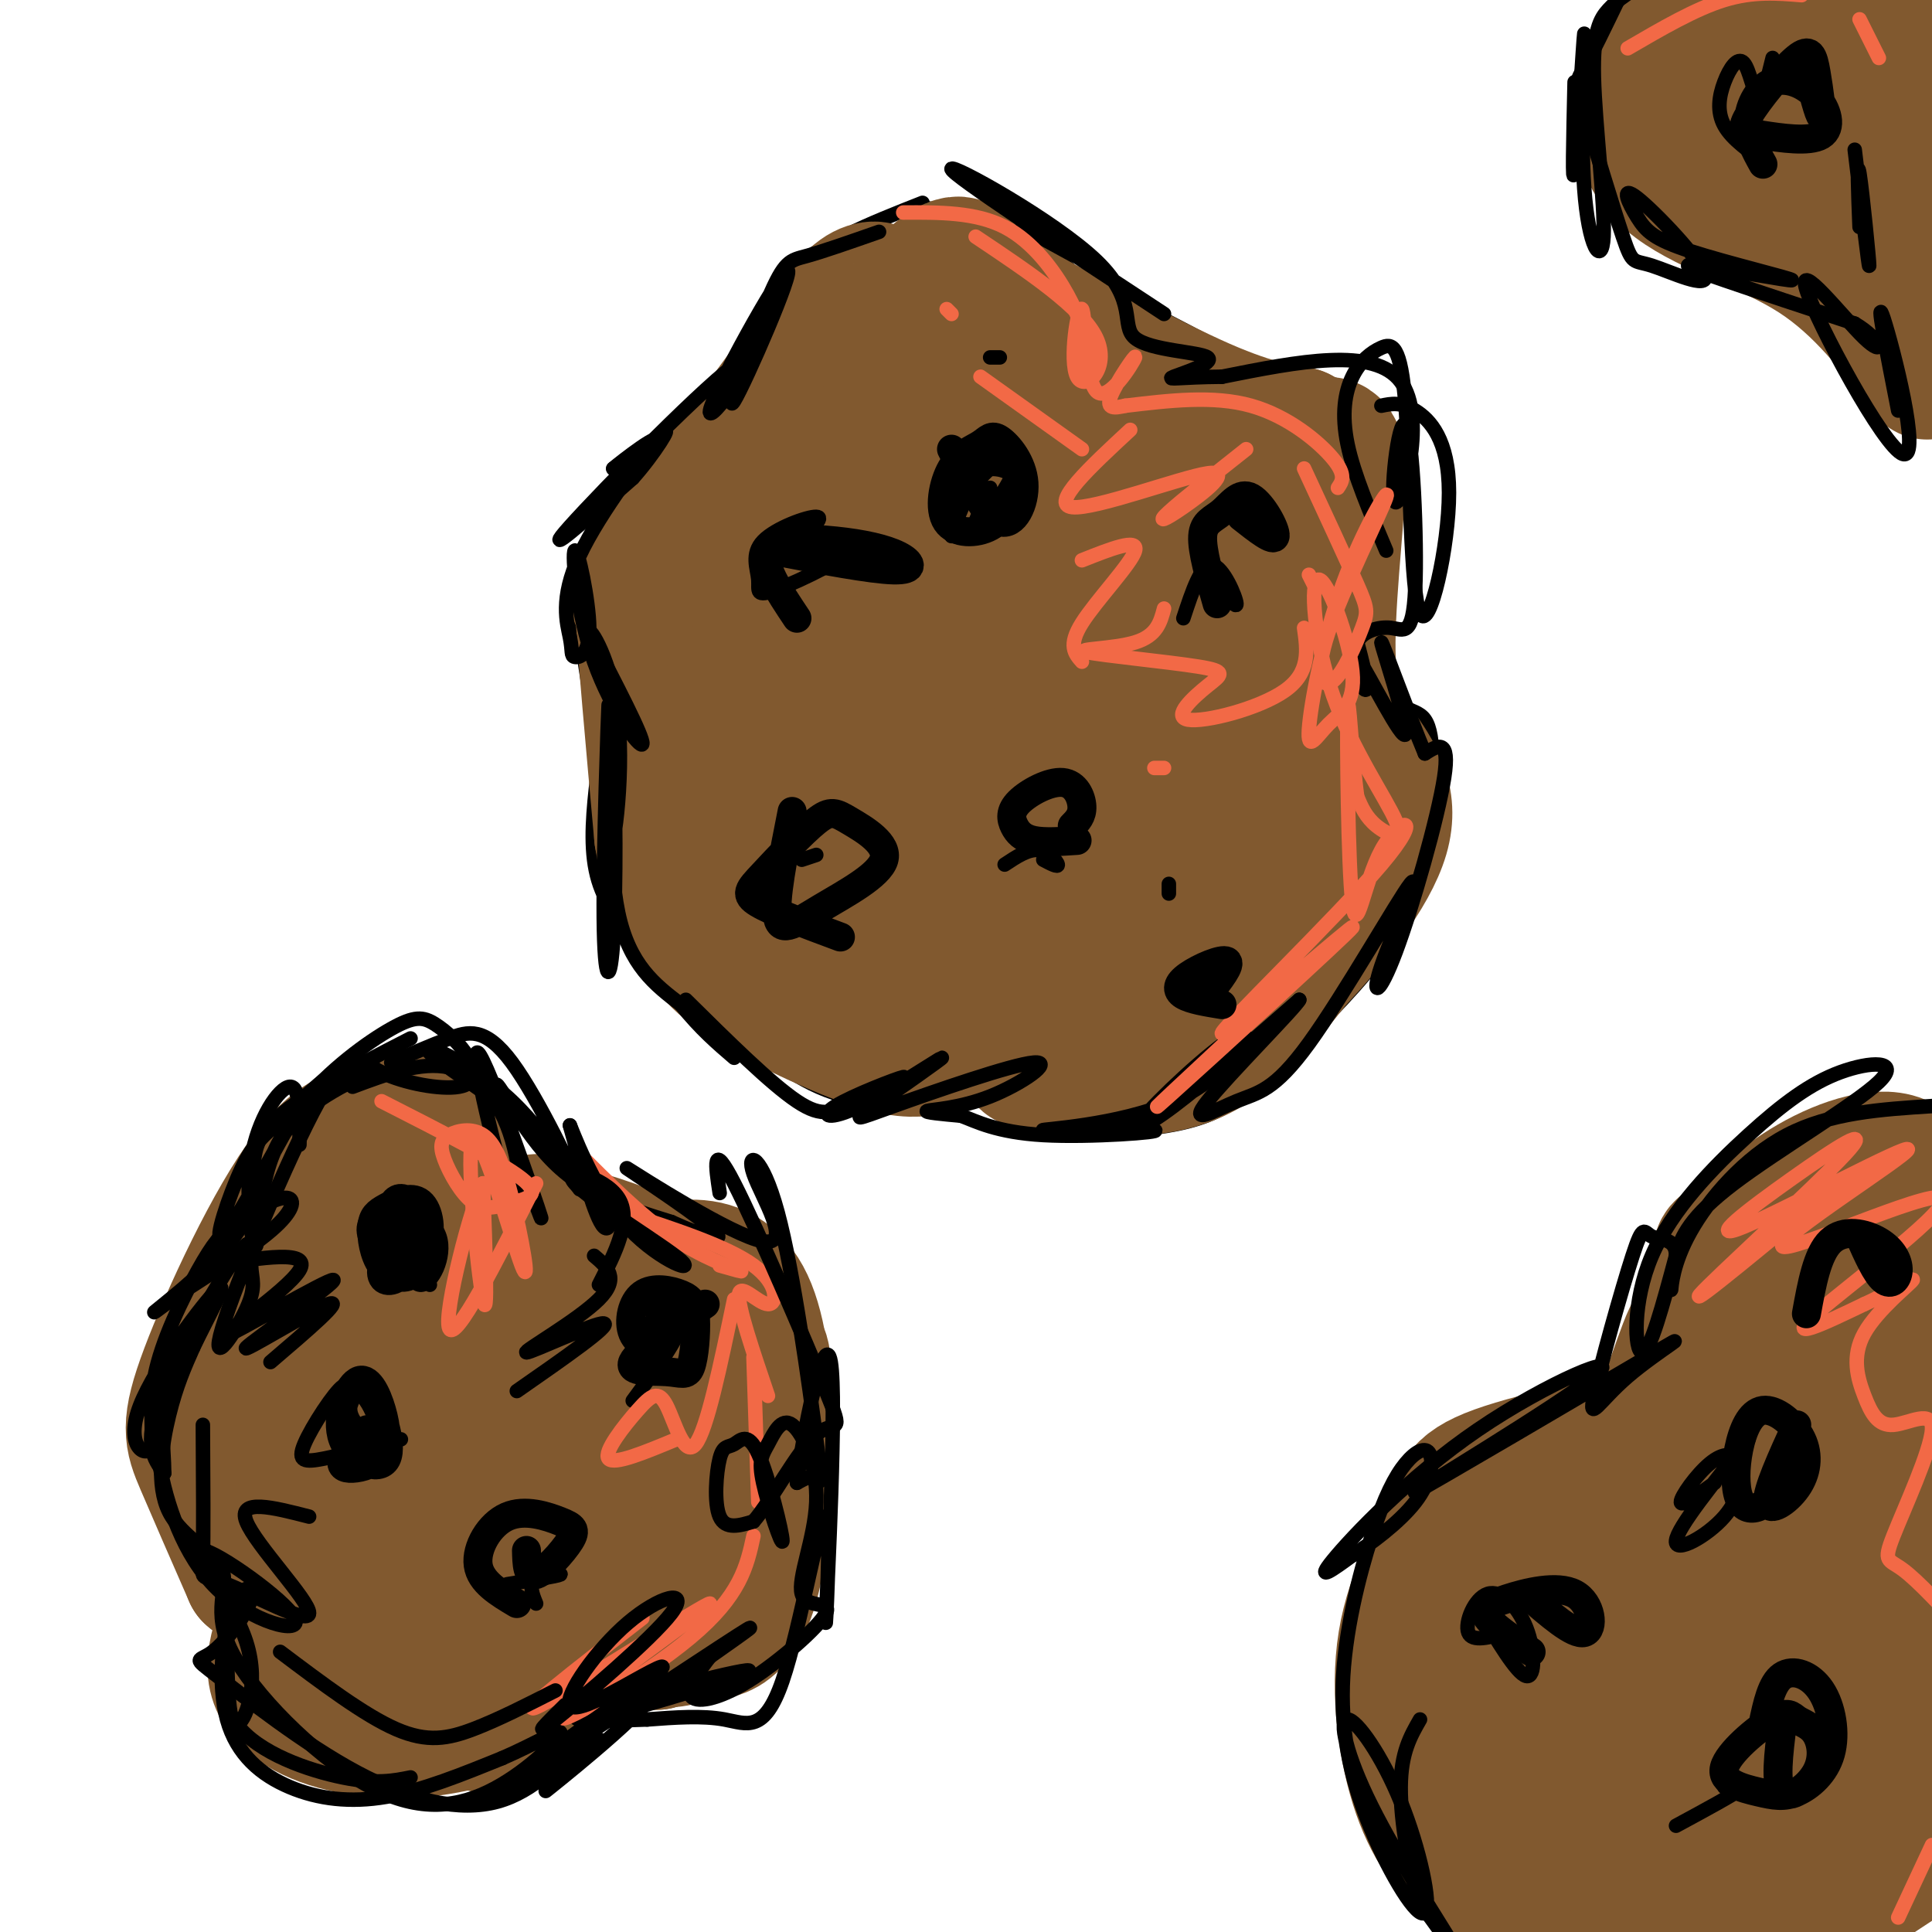 <svg viewBox='0 0 400 400' version='1.1' xmlns='http://www.w3.org/2000/svg' xmlns:xlink='http://www.w3.org/1999/xlink'><g fill='none' stroke='rgb(0,0,0)' stroke-width='3' stroke-linecap='round' stroke-linejoin='round'><path d='M191,42c-10.889,4.289 -21.778,8.578 -28,15c-6.222,6.422 -7.778,14.978 -13,22c-5.222,7.022 -14.111,12.511 -23,18'/><path d='M127,97c-0.881,0.607 8.417,-6.875 9,-6c0.583,0.875 -7.548,10.107 -11,16c-3.452,5.893 -2.226,8.446 -1,11'/><path d='M125,117c-2.583,0.500 -5.167,1.000 -5,9c0.167,8.000 3.083,23.500 6,39'/><path d='M191,43c8.482,1.005 16.963,2.010 25,8c8.037,5.990 15.628,16.967 14,17c-1.628,0.033 -12.477,-10.876 -5,-9c7.477,1.876 33.279,16.536 44,22c10.721,5.464 6.360,1.732 2,-2'/><path d='M271,79c4.057,-0.045 13.201,0.844 16,13c2.799,12.156 -0.746,35.581 0,46c0.746,10.419 5.785,7.834 8,11c2.215,3.166 1.608,12.083 1,21'/><path d='M296,170c0.446,4.257 1.062,4.400 0,8c-1.062,3.600 -3.800,10.656 -9,18c-5.200,7.344 -12.862,14.977 -19,21c-6.138,6.023 -10.754,10.435 -16,13c-5.246,2.565 -11.123,3.282 -17,4'/><path d='M235,234c-5.689,-0.845 -11.411,-4.959 -21,-6c-9.589,-1.041 -23.043,0.989 -33,0c-9.957,-0.989 -16.416,-4.997 -24,-11c-7.584,-6.003 -16.292,-14.002 -25,-22'/><path d='M132,195c-5.933,-6.311 -8.267,-11.089 -9,-17c-0.733,-5.911 0.133,-12.956 1,-20'/></g>
<g fill='none' stroke='rgb(129,89,47)' stroke-width='28' stroke-linecap='round' stroke-linejoin='round'><path d='M197,78c-8.980,2.556 -17.960,5.112 -21,7c-3.040,1.888 -0.139,3.108 5,0c5.139,-3.108 12.518,-10.545 15,-14c2.482,-3.455 0.069,-2.930 -10,3c-10.069,5.930 -27.794,17.263 -23,15c4.794,-2.263 32.108,-18.123 34,-20c1.892,-1.877 -21.637,10.229 -24,11c-2.363,0.771 16.441,-9.792 21,-13c4.559,-3.208 -5.126,0.941 -9,2c-3.874,1.059 -1.937,-0.970 0,-3'/><path d='M185,66c2.069,-1.532 7.242,-3.861 6,-4c-1.242,-0.139 -8.900,1.911 -11,2c-2.100,0.089 1.358,-1.784 2,-3c0.642,-1.216 -1.531,-1.776 -4,0c-2.469,1.776 -5.235,5.888 -8,10'/><path d='M170,71c-4.167,5.500 -10.583,14.250 -17,23'/><path d='M153,94c-6.822,8.333 -15.378,17.667 -19,23c-3.622,5.333 -2.311,6.667 -1,8'/><path d='M133,125c0.500,9.333 2.250,28.667 4,48'/><path d='M137,173c1.745,10.750 4.107,13.624 6,17c1.893,3.376 3.317,7.255 10,12c6.683,4.745 18.624,10.356 26,13c7.376,2.644 10.188,2.322 13,2'/><path d='M192,217c11.345,-2.512 33.208,-9.792 37,-10c3.792,-0.208 -10.488,6.655 -15,10c-4.512,3.345 0.744,3.173 6,3'/><path d='M220,220c5.733,1.133 17.067,2.467 26,-1c8.933,-3.467 15.467,-11.733 22,-20'/><path d='M268,199c7.644,-8.089 15.756,-18.311 18,-26c2.244,-7.689 -1.378,-12.844 -5,-18'/><path d='M281,155c-2.285,-4.740 -5.499,-7.590 -6,-18c-0.501,-10.410 1.711,-28.380 2,-37c0.289,-8.620 -1.346,-7.892 -3,-8c-1.654,-0.108 -3.327,-1.054 -5,-2'/><path d='M269,90c-3.178,-0.578 -8.622,-1.022 -20,-6c-11.378,-4.978 -28.689,-14.489 -46,-24'/><path d='M203,60c-7.972,-4.356 -4.902,-3.247 -4,-4c0.902,-0.753 -0.363,-3.369 -6,2c-5.637,5.369 -15.645,18.724 -22,27c-6.355,8.276 -9.056,11.472 -12,22c-2.944,10.528 -6.129,28.389 -8,38c-1.871,9.611 -2.427,10.972 8,-3c10.427,-13.972 31.836,-43.278 38,-55c6.164,-11.722 -2.918,-5.861 -12,0'/><path d='M185,87c-4.326,1.986 -9.139,6.951 -14,14c-4.861,7.049 -9.768,16.181 -13,28c-3.232,11.819 -4.788,26.323 -5,35c-0.212,8.677 0.921,11.526 3,12c2.079,0.474 5.106,-1.428 11,-6c5.894,-4.572 14.657,-11.815 25,-29c10.343,-17.185 22.267,-44.313 26,-55c3.733,-10.687 -0.726,-4.934 -5,-1c-4.274,3.934 -8.362,6.050 -14,11c-5.638,4.950 -12.825,12.733 -20,24c-7.175,11.267 -14.337,26.016 -18,34c-3.663,7.984 -3.827,9.202 -3,16c0.827,6.798 2.646,19.176 6,23c3.354,3.824 8.244,-0.908 12,-5c3.756,-4.092 6.378,-7.546 9,-11'/><path d='M185,177c8.406,-9.937 24.920,-29.278 35,-44c10.080,-14.722 13.726,-24.825 15,-31c1.274,-6.175 0.177,-8.422 -5,-7c-5.177,1.422 -14.435,6.514 -21,12c-6.565,5.486 -10.439,11.365 -16,28c-5.561,16.635 -12.810,44.025 -15,55c-2.190,10.975 0.680,5.535 0,8c-0.680,2.465 -4.909,12.835 6,5c10.909,-7.835 36.955,-33.873 51,-53c14.045,-19.127 16.089,-31.342 17,-39c0.911,-7.658 0.689,-10.759 0,-12c-0.689,-1.241 -1.844,-0.620 -3,0'/><path d='M249,99c-3.026,2.611 -9.091,9.137 -16,22c-6.909,12.863 -14.663,32.062 -19,43c-4.337,10.938 -5.256,13.613 -6,20c-0.744,6.387 -1.312,16.485 0,21c1.312,4.515 4.504,3.446 8,3c3.496,-0.446 7.295,-0.267 17,-22c9.705,-21.733 25.316,-65.376 27,-72c1.684,-6.624 -10.559,23.771 -16,44c-5.441,20.229 -4.080,30.292 -4,40c0.080,9.708 -1.120,19.059 3,13c4.120,-6.059 13.560,-27.530 23,-49'/><path d='M266,162c0.062,0.011 -11.282,24.539 -16,40c-4.718,15.461 -2.809,21.855 4,7c6.809,-14.855 18.517,-50.959 20,-59c1.483,-8.041 -7.258,11.979 -16,32'/><path d='M102,269c-8.251,-3.425 -16.503,-6.850 -21,-8c-4.497,-1.150 -5.241,-0.024 -8,4c-2.759,4.024 -7.533,10.946 -9,17c-1.467,6.054 0.374,11.240 3,15c2.626,3.760 6.036,6.094 9,8c2.964,1.906 5.482,3.383 13,2c7.518,-1.383 20.037,-5.626 27,-11c6.963,-5.374 8.371,-11.878 9,-15c0.629,-3.122 0.481,-2.861 -1,-5c-1.481,-2.139 -4.294,-6.676 -11,-8c-6.706,-1.324 -17.306,0.567 -24,3c-6.694,2.433 -9.484,5.410 -7,9c2.484,3.590 10.242,7.795 18,12'/><path d='M100,292c5.251,2.466 9.378,2.632 13,2c3.622,-0.632 6.739,-2.062 7,-5c0.261,-2.938 -2.333,-7.386 -4,-10c-1.667,-2.614 -2.405,-3.396 -7,-2c-4.595,1.396 -13.045,4.968 -13,4c0.045,-0.968 8.587,-6.478 14,-10c5.413,-3.522 7.699,-5.058 12,-3c4.301,2.058 10.617,7.709 14,12c3.383,4.291 3.832,7.222 4,11c0.168,3.778 0.055,8.405 -2,12c-2.055,3.595 -6.053,6.160 -9,8c-2.947,1.840 -4.842,2.954 -9,3c-4.158,0.046 -10.579,-0.977 -17,-2'/><path d='M103,312c-4.614,-0.279 -7.649,0.025 -10,-2c-2.351,-2.025 -4.019,-6.378 -6,-8c-1.981,-1.622 -4.277,-0.511 -6,1c-1.723,1.511 -2.874,3.424 1,7c3.874,3.576 12.773,8.814 18,12c5.227,3.186 6.783,4.318 11,3c4.217,-1.318 11.097,-5.086 14,-3c2.903,2.086 1.829,10.024 3,14c1.171,3.976 4.585,3.988 8,4'/><path d='M136,340c4.204,-2.198 10.713,-9.693 14,-16c3.287,-6.307 3.350,-11.427 2,-14c-1.350,-2.573 -4.115,-2.598 -3,-7c1.115,-4.402 6.108,-13.179 8,-18c1.892,-4.821 0.682,-5.684 -3,-7c-3.682,-1.316 -9.838,-3.085 -13,-6c-3.162,-2.915 -3.332,-6.976 -7,-10c-3.668,-3.024 -10.834,-5.012 -18,-7'/><path d='M116,255c-4.094,-1.805 -5.329,-2.817 -10,2c-4.671,4.817 -12.777,15.462 -15,11c-2.223,-4.462 1.436,-24.030 1,-32c-0.436,-7.970 -4.968,-4.340 -10,-3c-5.032,1.340 -10.565,0.390 -18,10c-7.435,9.610 -16.771,29.780 -21,41c-4.229,11.220 -3.351,13.492 -1,19c2.351,5.508 6.176,14.254 10,23'/><path d='M52,326c3.967,3.663 8.886,1.322 9,4c0.114,2.678 -4.576,10.375 -4,16c0.576,5.625 6.417,9.179 14,11c7.583,1.821 16.907,1.909 27,-1c10.093,-2.909 20.953,-8.815 23,-16c2.047,-7.185 -4.719,-15.647 -10,-22c-5.281,-6.353 -9.076,-10.595 -16,-14c-6.924,-3.405 -16.978,-5.973 -24,-5c-7.022,0.973 -11.011,5.486 -15,10'/><path d='M56,309c-1.542,3.304 2.104,6.563 8,10c5.896,3.437 14.043,7.051 23,10c8.957,2.949 18.724,5.233 26,5c7.276,-0.233 12.060,-2.983 16,-2c3.940,0.983 7.036,5.700 9,7c1.964,1.300 2.794,-0.816 6,-1c3.206,-0.184 8.786,1.566 12,-12c3.214,-13.566 4.061,-42.447 -1,-55c-5.061,-12.553 -16.031,-8.776 -27,-5'/><path d='M128,266c-5.987,-4.148 -7.454,-12.018 -14,-13c-6.546,-0.982 -18.171,4.925 -22,4c-3.829,-0.925 0.139,-8.681 -4,6c-4.139,14.681 -16.383,51.799 -13,69c3.383,17.201 22.395,14.486 31,13c8.605,-1.486 6.802,-1.743 5,-2'/><path d='M111,343c-0.976,-0.667 -5.917,-1.333 -9,2c-3.083,3.333 -4.310,10.667 -2,12c2.310,1.333 8.155,-3.333 14,-8'/><path d='M397,258c0.423,-7.275 0.846,-14.549 -3,-17c-3.846,-2.451 -11.962,-0.078 -19,4c-7.038,4.078 -12.998,9.863 -16,12c-3.002,2.137 -3.048,0.628 -3,7c0.048,6.372 0.188,20.624 0,27c-0.188,6.376 -0.706,4.874 -10,6c-9.294,1.126 -27.366,4.879 -36,8c-8.634,3.121 -7.830,5.610 -10,11c-2.170,5.390 -7.315,13.682 -9,24c-1.685,10.318 0.090,22.662 3,31c2.910,8.338 6.955,12.669 11,17'/><path d='M305,388c5.018,3.630 12.063,4.204 17,7c4.937,2.796 7.765,7.815 9,-3c1.235,-10.815 0.878,-37.464 4,-60c3.122,-22.536 9.724,-40.959 13,-50c3.276,-9.041 3.226,-8.701 14,-14c10.774,-5.299 32.370,-16.237 37,-19c4.630,-2.763 -7.707,2.651 -18,12c-10.293,9.349 -18.541,22.635 -24,32c-5.459,9.365 -8.129,14.811 -13,25c-4.871,10.189 -11.945,25.123 -16,37c-4.055,11.877 -5.092,20.698 -6,30c-0.908,9.302 -1.688,19.086 4,10c5.688,-9.086 17.844,-37.043 30,-65'/><path d='M356,330c5.826,-15.589 5.392,-22.060 5,-26c-0.392,-3.940 -0.743,-5.347 -3,-6c-2.257,-0.653 -6.420,-0.552 -10,-1c-3.580,-0.448 -6.577,-1.447 -16,6c-9.423,7.447 -25.273,23.338 -33,33c-7.727,9.662 -7.330,13.095 -7,17c0.330,3.905 0.592,8.280 3,11c2.408,2.720 6.963,3.783 12,4c5.037,0.217 10.558,-0.413 15,-2c4.442,-1.587 7.807,-4.131 13,-9c5.193,-4.869 12.215,-12.063 25,-33c12.785,-20.937 31.332,-55.619 29,-52c-2.332,3.619 -25.542,45.537 -36,66c-10.458,20.463 -8.164,19.469 -10,33c-1.836,13.531 -7.801,41.586 0,25c7.801,-16.586 29.370,-77.811 41,-106c11.630,-28.189 13.323,-23.340 16,-23c2.677,0.340 6.339,-3.830 10,-8'/><path d='M398,283c-24.444,54.222 -48.889,108.444 -53,117c-4.111,8.556 12.111,-28.556 26,-51c13.889,-22.444 25.444,-30.222 37,-38'/><path d='M401,325c-19.571,28.923 -39.143,57.845 -46,69c-6.857,11.155 -1.000,4.542 2,2c3.000,-2.542 3.143,-1.012 12,-7c8.857,-5.988 26.429,-19.494 44,-33'/><path d='M387,375c0.000,0.000 -32.000,30.000 -32,30'/><path d='M371,400c0.000,0.000 38.000,-25.000 38,-25'/><path d='M391,371c-15.773,4.883 -31.546,9.765 -40,12c-8.454,2.235 -9.589,1.821 -11,0c-1.411,-1.821 -3.097,-5.051 -4,-8c-0.903,-2.949 -1.021,-5.617 1,-12c2.021,-6.383 6.182,-16.480 7,-24c0.818,-7.520 -1.708,-12.463 -4,-15c-2.292,-2.537 -4.352,-2.667 -5,-4c-0.648,-1.333 0.116,-3.870 -4,0c-4.116,3.870 -13.110,14.148 -20,24c-6.890,9.852 -11.674,19.278 -10,23c1.674,3.722 9.806,1.740 19,-4c9.194,-5.740 19.450,-15.238 25,-21c5.550,-5.762 6.393,-7.786 7,-10c0.607,-2.214 0.979,-4.616 1,-7c0.021,-2.384 -0.309,-4.748 -4,-3c-3.691,1.748 -10.743,7.609 -15,16c-4.257,8.391 -5.718,19.311 -5,25c0.718,5.689 3.616,6.147 7,7c3.384,0.853 7.252,2.101 13,1c5.748,-1.101 13.374,-4.550 21,-8'/><path d='M370,363c3.500,-1.333 1.750,-0.667 0,0'/><path d='M399,77c-6.720,-8.899 -13.440,-17.798 -23,-24c-9.560,-6.202 -21.958,-9.708 -29,-15c-7.042,-5.292 -8.726,-12.369 -6,-21c2.726,-8.631 9.863,-18.815 17,-29'/><path d='M348,5c-2.470,3.337 -4.940,6.675 -6,10c-1.060,3.325 -0.709,6.638 0,9c0.709,2.362 1.777,3.772 6,6c4.223,2.228 11.601,5.274 19,4c7.399,-1.274 14.818,-6.867 19,-11c4.182,-4.133 5.126,-6.805 6,-10c0.874,-3.195 1.678,-6.913 1,-10c-0.678,-3.087 -2.839,-5.544 -5,-8'/><path d='M369,2c-1.351,1.089 -2.702,2.179 -1,7c1.702,4.821 6.458,13.375 9,18c2.542,4.625 2.869,5.321 8,7c5.131,1.679 15.065,4.339 25,7'/><path d='M399,11c0.000,0.000 -11.000,-16.000 -11,-16'/><path d='M369,1c0.267,3.711 0.533,7.422 4,15c3.467,7.578 10.133,19.022 17,28c6.867,8.978 13.933,15.489 21,22'/><path d='M400,26c-2.844,-8.111 -5.689,-16.222 -8,-20c-2.311,-3.778 -4.089,-3.222 -4,3c0.089,6.222 2.044,18.111 4,30'/></g>
<g fill='none' stroke='rgb(0,0,0)' stroke-width='3' stroke-linecap='round' stroke-linejoin='round'><path d='M182,48c-5.780,2.025 -11.559,4.051 -15,5c-3.441,0.949 -4.542,0.823 -8,9c-3.458,8.177 -9.273,24.658 -7,21c2.273,-3.658 12.634,-27.455 11,-27c-1.634,0.455 -15.263,25.163 -16,29c-0.737,3.837 11.417,-13.198 6,-10c-5.417,3.198 -28.405,26.628 -35,34c-6.595,7.372 3.202,-1.314 13,-10'/><path d='M131,99c4.369,-4.844 8.793,-11.955 6,-9c-2.793,2.955 -12.803,15.975 -17,25c-4.197,9.025 -2.582,14.054 -2,17c0.582,2.946 0.131,3.810 1,4c0.869,0.190 3.059,-0.294 3,-6c-0.059,-5.706 -2.366,-16.632 -3,-16c-0.634,0.632 0.406,12.824 4,23c3.594,10.176 9.741,18.336 10,17c0.259,-1.336 -5.371,-12.168 -11,-23'/><path d='M122,131c-0.215,-1.706 4.748,5.530 6,18c1.252,12.470 -1.208,30.176 -2,26c-0.792,-4.176 0.083,-30.233 0,-29c-0.083,1.233 -1.124,29.756 -1,44c0.124,14.244 1.415,14.210 2,4c0.585,-10.210 0.465,-30.595 0,-32c-0.465,-1.405 -1.276,16.170 1,27c2.276,10.830 7.638,14.915 13,19'/><path d='M141,208c4.000,5.000 7.500,8.000 11,11'/><path d='M142,207c8.778,8.682 17.556,17.365 23,21c5.444,3.635 7.553,2.223 12,0c4.447,-2.223 11.233,-5.257 10,-5c-1.233,0.257 -10.485,3.806 -14,6c-3.515,2.194 -1.294,3.035 5,0c6.294,-3.035 16.660,-9.945 17,-10c0.340,-0.055 -9.345,6.745 -14,10c-4.655,3.255 -4.281,2.966 4,0c8.281,-2.966 24.467,-8.609 29,-9c4.533,-0.391 -2.587,4.472 -9,7c-6.413,2.528 -12.118,2.722 -13,3c-0.882,0.278 3.059,0.639 7,1'/><path d='M199,231c3.068,1.126 7.238,3.443 17,4c9.762,0.557 25.115,-0.644 23,-1c-2.115,-0.356 -21.698,0.133 -23,0c-1.302,-0.133 15.676,-0.889 27,-6c11.324,-5.111 16.994,-14.576 14,-14c-2.994,0.576 -14.652,11.194 -19,16c-4.348,4.806 -1.385,3.802 5,-1c6.385,-4.802 16.193,-13.401 26,-22'/><path d='M269,207c-0.500,1.320 -14.750,15.619 -19,21c-4.250,5.381 1.500,1.845 6,0c4.500,-1.845 7.750,-2.000 15,-12c7.250,-10.000 18.501,-29.845 21,-33c2.499,-3.155 -3.753,10.381 -6,17c-2.247,6.619 -0.490,6.320 3,-3c3.490,-9.320 8.711,-27.663 10,-36c1.289,-8.337 -1.356,-6.669 -4,-5'/><path d='M295,156c-3.121,-7.409 -8.922,-23.432 -9,-23c-0.078,0.432 5.568,17.320 5,19c-0.568,1.680 -7.348,-11.849 -10,-16c-2.652,-4.151 -1.176,1.075 0,4c1.176,2.925 2.050,3.550 2,2c-0.050,-1.550 -1.025,-5.275 -2,-9'/><path d='M281,133c0.958,-2.237 4.355,-3.330 7,-3c2.645,0.330 4.540,2.083 5,-8c0.460,-10.083 -0.516,-32.002 -2,-34c-1.484,-1.998 -3.476,15.924 -2,16c1.476,0.076 6.422,-17.692 1,-25c-5.422,-7.308 -21.211,-4.154 -37,-1'/><path d='M253,78c-8.667,0.064 -11.835,0.724 -10,0c1.835,-0.724 8.674,-2.832 7,-4c-1.674,-1.168 -11.861,-1.396 -15,-4c-3.139,-2.604 0.770,-7.586 -8,-16c-8.770,-8.414 -30.220,-20.261 -30,-19c0.220,1.261 22.110,15.631 44,30'/><path d='M286,84c2.000,-0.422 4.001,-0.845 7,1c2.999,1.845 6.998,5.957 7,17c0.002,11.043 -3.991,29.015 -6,25c-2.009,-4.015 -2.033,-30.018 -3,-43c-0.967,-12.982 -2.878,-12.944 -5,-12c-2.122,0.944 -4.456,2.793 -6,6c-1.544,3.207 -2.298,7.774 -1,14c1.298,6.226 4.649,14.113 8,22'/><path d='M205,101c-2.488,5.548 -4.976,11.095 -3,9c1.976,-2.095 8.417,-11.833 9,-15c0.583,-3.167 -4.690,0.238 -8,4c-3.310,3.762 -4.655,7.881 -6,12'/><path d='M165,112c2.916,-2.472 5.832,-4.945 4,-5c-1.832,-0.055 -8.412,2.307 -11,5c-2.588,2.693 -1.185,5.716 -1,8c0.185,2.284 -0.847,3.829 4,2c4.847,-1.829 15.574,-7.031 16,-9c0.426,-1.969 -9.450,-0.705 -14,1c-4.550,1.705 -3.775,3.853 -3,6'/><path d='M251,119c2.533,3.667 5.067,7.333 5,6c-0.067,-1.333 -2.733,-7.667 -5,-8c-2.267,-0.333 -4.133,5.333 -6,11'/><path d='M216,178c1.556,0.822 3.111,1.644 3,1c-0.111,-0.644 -1.889,-2.756 -4,-3c-2.111,-0.244 -4.556,1.378 -7,3'/><path d='M169,177c0.000,0.000 -3.000,1.000 -3,1'/><path d='M242,183c0.000,0.000 0.000,2.000 0,2'/><path d='M207,74c0.000,0.000 -2.000,0.000 -2,0'/><path d='M326,17c-0.265,11.604 -0.529,23.208 0,18c0.529,-5.208 1.852,-27.229 2,-28c0.148,-0.771 -0.877,19.708 0,32c0.877,12.292 3.658,16.398 4,10c0.342,-6.398 -1.754,-23.299 -2,-33c-0.246,-9.701 1.358,-12.200 3,-14c1.642,-1.800 3.321,-2.900 5,-4'/><path d='M335,0c-2.733,5.652 -5.465,11.304 -7,14c-1.535,2.696 -1.872,2.435 0,9c1.872,6.565 5.952,19.956 8,26c2.048,6.044 2.063,4.742 6,6c3.937,1.258 11.797,5.077 11,2c-0.797,-3.077 -10.251,-13.051 -14,-16c-3.749,-2.949 -1.793,1.127 0,4c1.793,2.873 3.422,4.543 11,7c7.578,2.457 21.103,5.700 21,6c-0.103,0.300 -13.835,-2.342 -19,-3c-5.165,-0.658 -1.761,0.669 5,3c6.761,2.331 16.881,5.665 27,9'/><path d='M384,67c5.703,3.367 6.459,7.283 2,3c-4.459,-4.283 -14.133,-16.767 -12,-10c2.133,6.767 16.074,32.783 20,34c3.926,1.217 -2.164,-22.367 -4,-28c-1.836,-5.633 0.582,6.683 3,19'/><path d='M367,12c-1.035,4.236 -2.070,8.472 -3,8c-0.930,-0.472 -1.754,-5.652 -3,-7c-1.246,-1.348 -2.912,1.137 -4,4c-1.088,2.863 -1.596,6.104 0,9c1.596,2.896 5.298,5.448 9,8'/><path d='M384,31c1.489,12.489 2.978,24.978 3,24c0.022,-0.978 -1.422,-15.422 -2,-19c-0.578,-3.578 -0.289,3.711 0,11'/><path d='M73,225c7.072,-2.652 14.144,-5.304 20,-4c5.856,1.304 10.495,6.563 13,15c2.505,8.437 2.876,20.053 0,13c-2.876,-7.053 -9.000,-32.774 -7,-31c2.000,1.774 12.124,31.042 13,34c0.876,2.958 -7.495,-20.396 -9,-26c-1.505,-5.604 3.856,6.542 11,14c7.144,7.458 16.072,10.229 25,13'/><path d='M139,253c7.179,3.266 12.625,4.931 8,1c-4.625,-3.931 -19.323,-13.459 -17,-12c2.323,1.459 21.665,13.906 28,15c6.335,1.094 -0.338,-9.165 -2,-14c-1.662,-4.835 1.689,-4.244 5,8c3.311,12.244 6.584,36.143 8,47c1.416,10.857 0.976,8.674 0,8c-0.976,-0.674 -2.488,0.163 -4,1'/><path d='M165,307c1.056,-9.205 5.698,-32.716 7,-25c1.302,7.716 -0.734,46.659 -1,53c-0.266,6.341 1.238,-19.919 0,-21c-1.238,-1.081 -5.218,23.017 -9,34c-3.782,10.983 -7.366,8.852 -12,8c-4.634,-0.852 -10.317,-0.426 -16,0'/><path d='M134,356c-7.289,0.253 -17.512,0.884 -10,-2c7.512,-2.884 32.758,-9.284 31,-8c-1.758,1.284 -30.521,10.250 -35,10c-4.479,-0.250 15.325,-9.716 16,-7c0.675,2.716 -17.780,17.616 -22,21c-4.220,3.384 5.794,-4.747 9,-8c3.206,-3.253 -0.397,-1.626 -4,0'/><path d='M119,362c-2.940,2.540 -8.289,8.891 -16,11c-7.711,2.109 -17.784,-0.024 -29,-6c-11.216,-5.976 -23.575,-15.794 -29,-20c-5.425,-4.206 -3.917,-2.799 -1,-5c2.917,-2.201 7.244,-8.009 8,-11c0.756,-2.991 -2.057,-3.163 -4,2c-1.943,5.163 -3.016,15.662 -1,23c2.016,7.338 7.120,11.514 13,14c5.880,2.486 12.537,3.282 20,2c7.463,-1.282 15.731,-4.641 24,-8'/><path d='M104,364c7.037,-3.031 12.629,-6.608 12,-5c-0.629,1.608 -7.481,8.400 -15,12c-7.519,3.600 -15.706,4.008 -26,-2c-10.294,-6.008 -22.695,-18.433 -27,-27c-4.305,-8.567 -0.515,-13.276 -2,-17c-1.485,-3.724 -8.246,-6.464 -11,-12c-2.754,-5.536 -1.501,-13.867 0,-20c1.501,-6.133 3.251,-10.066 5,-14'/><path d='M40,279c2.914,-6.152 7.699,-14.531 5,-12c-2.699,2.531 -12.882,15.972 -16,24c-3.118,8.028 0.829,10.644 2,9c1.171,-1.644 -0.432,-7.549 1,-15c1.432,-7.451 5.900,-16.447 9,-22c3.100,-5.553 4.831,-7.664 8,-10c3.169,-2.336 7.776,-4.898 10,-5c2.224,-0.102 2.064,2.257 -2,6c-4.064,3.743 -12.032,8.872 -20,14'/><path d='M37,268c-4.836,3.483 -6.925,5.191 -3,2c3.925,-3.191 13.864,-11.282 17,-18c3.136,-6.718 -0.533,-12.062 4,-18c4.533,-5.938 17.266,-12.469 30,-19'/><path d='M400,229c-10.536,0.671 -21.072,1.342 -30,6c-8.928,4.658 -16.248,13.304 -20,20c-3.752,6.696 -3.938,11.444 -4,12c-0.062,0.556 -0.001,-3.078 1,-7c1.001,-3.922 2.943,-8.130 12,-15c9.057,-6.870 25.228,-16.401 30,-21c4.772,-4.599 -1.854,-4.265 -8,-2c-6.146,2.265 -11.812,6.463 -19,13c-7.188,6.537 -15.897,15.414 -20,25c-4.103,9.586 -3.601,19.882 -2,20c1.601,0.118 4.300,-9.941 7,-20'/><path d='M347,260c0.056,-3.769 -3.305,-3.192 -5,-4c-1.695,-0.808 -1.724,-3.000 -4,4c-2.276,7.000 -6.797,23.191 -8,29c-1.203,5.809 0.914,1.237 7,-4c6.086,-5.237 16.142,-11.139 4,-4c-12.142,7.139 -46.483,27.319 -48,28c-1.517,0.681 29.789,-18.137 37,-24c7.211,-5.863 -9.674,1.229 -24,11c-14.326,9.771 -26.093,22.220 -30,27c-3.907,4.780 0.047,1.890 4,-1'/><path d='M280,322c3.322,-2.043 9.629,-6.652 13,-11c3.371,-4.348 3.808,-8.435 3,-10c-0.808,-1.565 -2.860,-0.609 -5,2c-2.140,2.609 -4.368,6.869 -7,15c-2.632,8.131 -5.668,20.131 -6,31c-0.332,10.869 2.038,20.607 6,30c3.962,9.393 9.515,18.441 11,17c1.485,-1.441 -1.096,-13.369 -5,-23c-3.904,-9.631 -9.129,-16.963 -11,-17c-1.871,-0.037 -0.388,7.221 5,18c5.388,10.779 14.682,25.080 17,29c2.318,3.920 -2.341,-2.540 -7,-9'/><path d='M294,394c-2.156,-6.111 -4.044,-16.889 -4,-24c0.044,-7.111 2.022,-10.556 4,-14'/><path d='M362,298c-7.348,9.127 -14.697,18.254 -15,21c-0.303,2.746 6.438,-0.888 10,-5c3.562,-4.112 3.944,-8.700 3,-11c-0.944,-2.300 -3.216,-2.312 -6,0c-2.784,2.312 -6.081,6.946 -6,8c0.081,1.054 3.541,-1.473 7,-4'/><path d='M306,333c4.029,6.774 8.057,13.547 10,14c1.943,0.453 1.799,-5.415 0,-10c-1.799,-4.585 -5.254,-7.888 -8,-7c-2.746,0.888 -4.785,5.968 -4,8c0.785,2.032 4.392,1.016 8,0'/><path d='M380,256c0.000,0.000 -2.000,1.000 -2,1'/><path d='M357,370c2.833,-0.667 5.667,-1.333 4,0c-1.667,1.333 -7.833,4.667 -14,8'/><path d='M81,253c1.802,6.404 3.604,12.807 6,13c2.396,0.193 5.384,-5.825 4,-10c-1.384,-4.175 -7.142,-6.509 -11,-6c-3.858,0.509 -5.817,3.860 -4,7c1.817,3.140 7.408,6.070 13,9'/><path d='M70,296c1.351,-5.048 2.702,-10.095 1,-9c-1.702,1.095 -6.458,8.333 -8,12c-1.542,3.667 0.131,3.762 4,3c3.869,-0.762 9.935,-2.381 16,-4'/><path d='M134,271c3.750,-0.083 7.500,-0.167 7,3c-0.500,3.167 -5.250,9.583 -10,16'/><path d='M105,328c5.200,-0.844 10.400,-1.689 11,-2c0.600,-0.311 -3.400,-0.089 -5,1c-1.600,1.089 -0.800,3.044 0,5'/></g>
<g fill='none' stroke='rgb(242,105,70)' stroke-width='3' stroke-linecap='round' stroke-linejoin='round'><path d='M187,44c7.511,-0.044 15.022,-0.089 21,3c5.978,3.089 10.422,9.311 13,14c2.578,4.689 3.289,7.844 4,11'/><path d='M202,49c11.046,7.387 22.092,14.774 25,21c2.908,6.226 -2.321,11.291 -4,8c-1.679,-3.291 0.191,-14.937 1,-14c0.809,0.937 0.557,14.457 3,17c2.443,2.543 7.581,-5.892 8,-7c0.419,-1.108 -3.880,5.112 -5,8c-1.120,2.888 0.940,2.444 3,2'/><path d='M233,84c9.111,-1.089 18.222,-2.178 26,0c7.778,2.178 14.222,7.622 17,11c2.778,3.378 1.889,4.689 1,6'/><path d='M271,119c0.000,0.000 1.000,2.000 1,2'/><path d='M234,89c-8.344,7.738 -16.689,15.477 -12,16c4.689,0.523 22.411,-6.169 28,-7c5.589,-0.831 -0.957,4.199 -5,7c-4.043,2.801 -5.584,3.372 -3,1c2.584,-2.372 9.292,-7.686 16,-13'/><path d='M197,65c0.000,0.000 -1.000,-1.000 -1,-1'/><path d='M270,97c4.392,9.473 8.784,18.945 11,24c2.216,5.055 2.255,5.692 1,9c-1.255,3.308 -3.804,9.288 -6,11c-2.196,1.712 -4.041,-0.845 -1,-10c3.041,-9.155 10.966,-24.908 12,-28c1.034,-3.092 -4.824,6.477 -9,18c-4.176,11.523 -6.669,25.000 -7,30c-0.331,5.000 1.501,1.525 4,-1c2.499,-2.525 5.666,-4.098 5,-11c-0.666,-6.902 -5.165,-19.131 -7,-19c-1.835,0.131 -1.007,12.623 3,24c4.007,11.377 11.194,21.640 13,26c1.806,4.360 -1.770,2.817 -4,1c-2.230,-1.817 -3.115,-3.909 -4,-6'/><path d='M281,165c-1.085,-7.574 -1.799,-23.508 -2,-18c-0.201,5.508 0.109,32.459 1,40c0.891,7.541 2.363,-4.330 6,-11c3.637,-6.670 9.439,-8.141 0,3c-9.439,11.141 -34.118,34.893 -33,35c1.118,0.107 28.032,-23.433 27,-22c-1.032,1.433 -30.009,27.838 -38,35c-7.991,7.162 5.005,-4.919 18,-17'/><path d='M337,10c7.000,-4.083 14.000,-8.167 20,-10c6.000,-1.833 11.000,-1.417 16,-1'/><path d='M385,4c0.000,0.000 4.000,8.000 4,8'/><path d='M382,244c-16.234,13.449 -32.468,26.898 -30,24c2.468,-2.898 23.637,-22.144 30,-29c6.363,-6.856 -2.081,-1.323 -11,5c-8.919,6.323 -18.314,13.435 -10,10c8.314,-3.435 34.335,-17.418 34,-16c-0.335,1.418 -27.028,18.236 -26,20c1.028,1.764 29.777,-11.525 33,-10c3.223,1.525 -19.079,17.864 -26,24c-6.921,6.136 1.540,2.068 10,-2'/><path d='M386,270c4.405,-1.930 10.416,-5.753 10,-5c-0.416,0.753 -7.259,6.084 -10,11c-2.741,4.916 -1.381,9.416 0,13c1.381,3.584 2.782,6.250 6,6c3.218,-0.250 8.254,-3.418 8,1c-0.254,4.418 -5.799,16.420 -8,22c-2.201,5.580 -1.057,4.737 2,7c3.057,2.263 8.029,7.631 13,13'/><path d='M400,382c0.000,0.000 -7.000,15.000 -7,15'/><path d='M270,130c0.657,4.629 1.314,9.258 -4,13c-5.314,3.742 -16.599,6.598 -20,6c-3.401,-0.598 1.080,-4.649 4,-7c2.920,-2.351 4.277,-3.001 -2,-4c-6.277,-0.999 -20.190,-2.346 -23,-3c-2.810,-0.654 5.483,-0.615 10,-2c4.517,-1.385 5.259,-4.192 6,-7'/><path d='M224,116c5.867,-2.333 11.733,-4.667 11,-2c-0.733,2.667 -8.067,10.333 -11,15c-2.933,4.667 -1.467,6.333 0,8'/><path d='M203,78c0.000,0.000 21.000,15.000 21,15'/><path d='M239,159c0.000,0.000 2.000,0.000 2,0'/><path d='M79,228c12.288,6.259 24.576,12.519 29,16c4.424,3.481 0.983,4.184 -2,5c-2.983,0.816 -5.507,1.746 -8,0c-2.493,-1.746 -4.955,-6.170 -6,-9c-1.045,-2.830 -0.674,-4.068 1,-5c1.674,-0.932 4.649,-1.558 7,0c2.351,1.558 4.077,5.302 6,13c1.923,7.698 4.041,19.352 2,14c-2.041,-5.352 -8.242,-27.710 -10,-26c-1.758,1.710 0.926,27.489 2,33c1.074,5.511 0.537,-9.244 0,-24'/><path d='M100,245c-2.356,4.267 -8.244,26.933 -7,30c1.244,3.067 9.622,-13.467 18,-30'/><path d='M119,238c6.800,6.800 13.600,13.600 20,18c6.400,4.400 12.400,6.400 14,7c1.600,0.600 -1.200,-0.200 -4,-1'/><path d='M129,251c10.857,3.560 21.714,7.119 27,11c5.286,3.881 5.000,8.083 3,8c-2.000,-0.083 -5.714,-4.452 -6,-2c-0.286,2.452 2.857,11.726 6,21'/><path d='M152,269c-2.813,13.530 -5.627,27.059 -8,30c-2.373,2.941 -4.306,-4.707 -6,-8c-1.694,-3.293 -3.148,-2.233 -6,1c-2.852,3.233 -7.100,8.638 -6,10c1.100,1.362 7.550,-1.319 14,-4'/><path d='M156,281c0.000,0.000 1.000,30.000 1,30'/><path d='M156,318c-1.329,6.171 -2.657,12.341 -13,21c-10.343,8.659 -29.700,19.805 -26,16c3.700,-3.805 30.458,-22.563 30,-23c-0.458,-0.437 -28.131,17.447 -35,21c-6.869,3.553 7.065,-7.223 21,-18'/></g>
<g fill='none' stroke='rgb(0,0,0)' stroke-width='6' stroke-linecap='round' stroke-linejoin='round'><path d='M84,252c-2.398,4.308 -4.796,8.616 -5,11c-0.204,2.384 1.784,2.844 4,1c2.216,-1.844 4.658,-5.992 5,-9c0.342,-3.008 -1.416,-4.875 -3,-6c-1.584,-1.125 -2.994,-1.508 -4,1c-1.006,2.508 -1.609,7.906 0,10c1.609,2.094 5.428,0.885 7,-2c1.572,-2.885 0.896,-7.447 -1,-9c-1.896,-1.553 -5.014,-0.096 -7,1c-1.986,1.096 -2.842,1.830 -3,4c-0.158,2.170 0.380,5.777 2,8c1.620,2.223 4.320,3.064 6,2c1.680,-1.064 2.340,-4.032 3,-7'/><path d='M88,257c-0.333,-2.644 -2.667,-5.756 -4,-5c-1.333,0.756 -1.667,5.378 -2,10'/><path d='M76,296c-2.165,2.273 -4.331,4.545 -5,6c-0.669,1.455 0.157,2.091 2,2c1.843,-0.091 4.702,-0.910 6,-3c1.298,-2.090 1.035,-5.452 0,-9c-1.035,-3.548 -2.843,-7.281 -5,-6c-2.157,1.281 -4.664,7.575 -3,12c1.664,4.425 7.497,6.980 9,4c1.503,-2.980 -1.326,-11.495 -4,-14c-2.674,-2.505 -5.193,0.998 -5,4c0.193,3.002 3.096,5.501 6,8'/><path d='M146,270c-6.991,4.886 -13.983,9.773 -15,12c-1.017,2.227 3.939,1.795 7,2c3.061,0.205 4.227,1.048 5,-1c0.773,-2.048 1.153,-6.988 1,-10c-0.153,-3.012 -0.841,-4.096 -3,-5c-2.159,-0.904 -5.790,-1.629 -8,0c-2.210,1.629 -2.998,5.613 -2,8c0.998,2.387 3.783,3.176 5,3c1.217,-0.176 0.866,-1.317 1,-3c0.134,-1.683 0.753,-3.910 0,-3c-0.753,0.910 -2.876,4.955 -5,9'/><path d='M109,321c0.065,2.811 0.130,5.621 2,5c1.870,-0.621 5.545,-4.675 7,-7c1.455,-2.325 0.689,-2.922 -2,-4c-2.689,-1.078 -7.301,-2.636 -11,-1c-3.699,1.636 -6.485,6.468 -6,10c0.485,3.532 4.243,5.766 8,8'/><path d='M197,93c3.530,6.969 7.060,13.939 10,15c2.940,1.061 5.292,-3.786 5,-8c-0.292,-4.214 -3.226,-7.796 -5,-9c-1.774,-1.204 -2.389,-0.029 -4,1c-1.611,1.029 -4.220,1.913 -6,5c-1.780,3.087 -2.732,8.378 -1,11c1.732,2.622 6.148,2.576 9,1c2.852,-1.576 4.140,-4.682 5,-7c0.860,-2.318 1.292,-3.848 0,-5c-1.292,-1.152 -4.309,-1.926 -7,-1c-2.691,0.926 -5.054,3.550 -6,6c-0.946,2.450 -0.473,4.725 0,7'/><path d='M160,114c10.180,1.946 20.360,3.892 25,4c4.640,0.108 3.738,-1.620 1,-3c-2.738,-1.380 -7.314,-2.410 -13,-3c-5.686,-0.590 -12.482,-0.740 -14,2c-1.518,2.740 2.241,8.370 6,14'/><path d='M164,168c-1.845,9.281 -3.691,18.561 -3,22c0.691,3.439 3.917,1.035 9,-2c5.083,-3.035 12.022,-6.702 13,-10c0.978,-3.298 -4.006,-6.226 -7,-8c-2.994,-1.774 -3.998,-2.393 -7,0c-3.002,2.393 -8.000,7.798 -11,11c-3.000,3.202 -4.000,4.201 -1,6c3.000,1.799 10.000,4.400 17,7'/><path d='M222,171c1.038,-1.037 2.076,-2.074 2,-4c-0.076,-1.926 -1.266,-4.740 -4,-5c-2.734,-0.260 -7.011,2.033 -9,4c-1.989,1.967 -1.689,3.606 -1,5c0.689,1.394 1.768,2.541 4,3c2.232,0.459 5.616,0.229 9,0'/><path d='M257,107c3.380,2.670 6.759,5.340 7,4c0.241,-1.340 -2.657,-6.689 -5,-8c-2.343,-1.311 -4.131,1.416 -6,3c-1.869,1.584 -3.820,2.024 -4,5c-0.180,2.976 1.410,8.488 3,14'/><path d='M250,206c2.518,-3.190 5.036,-6.381 4,-7c-1.036,-0.619 -5.625,1.333 -8,3c-2.375,1.667 -2.536,3.048 -1,4c1.536,0.952 4.768,1.476 8,2'/><path d='M374,14c1.341,5.065 2.682,10.130 3,10c0.318,-0.130 -0.386,-5.454 -1,-9c-0.614,-3.546 -1.139,-5.316 -4,-3c-2.861,2.316 -8.059,8.716 -10,12c-1.941,3.284 -0.624,3.453 3,4c3.624,0.547 9.557,1.473 12,0c2.443,-1.473 1.397,-5.343 -1,-8c-2.397,-2.657 -6.145,-4.100 -9,-3c-2.855,1.100 -4.816,4.743 -5,8c-0.184,3.257 1.408,6.129 3,9'/><path d='M372,295c-3.130,6.860 -6.261,13.719 -6,16c0.261,2.281 3.913,-0.017 6,-3c2.087,-2.983 2.609,-6.653 1,-10c-1.609,-3.347 -5.348,-6.372 -8,-6c-2.652,0.372 -4.216,4.141 -5,8c-0.784,3.859 -0.788,7.808 0,10c0.788,2.192 2.368,2.626 4,2c1.632,-0.626 3.316,-2.313 5,-4'/><path d='M385,256c1.724,3.872 3.448,7.745 5,9c1.552,1.255 2.931,-0.107 3,-2c0.069,-1.893 -1.174,-4.317 -4,-6c-2.826,-1.683 -7.236,-2.624 -10,0c-2.764,2.624 -3.882,8.812 -5,15'/><path d='M316,330c4.920,4.297 9.841,8.593 12,8c2.159,-0.593 1.558,-6.077 -2,-8c-3.558,-1.923 -10.073,-0.287 -14,1c-3.927,1.287 -5.265,2.225 -4,4c1.265,1.775 5.132,4.388 9,7'/><path d='M369,357c-0.764,6.147 -1.529,12.293 0,14c1.529,1.707 5.351,-1.026 7,-4c1.649,-2.974 1.125,-6.188 0,-8c-1.125,-1.812 -2.850,-2.222 -4,-3c-1.150,-0.778 -1.725,-1.926 -5,0c-3.275,1.926 -9.250,6.924 -10,10c-0.750,3.076 3.723,4.228 7,5c3.277,0.772 5.356,1.163 8,0c2.644,-1.163 5.853,-3.879 7,-8c1.147,-4.121 0.232,-9.648 -2,-13c-2.232,-3.352 -5.781,-4.529 -8,-3c-2.219,1.529 -3.110,5.765 -4,10'/></g>
<g fill='none' stroke='rgb(0,0,0)' stroke-width='3' stroke-linecap='round' stroke-linejoin='round'><path d='M62,237c0.091,-6.074 0.181,-12.148 -2,-12c-2.181,0.148 -6.635,6.517 -8,15c-1.365,8.483 0.359,19.080 1,18c0.641,-1.080 0.198,-13.837 5,-22c4.802,-8.163 14.847,-11.730 18,-14c3.153,-2.270 -0.586,-3.241 -5,-1c-4.414,2.241 -9.503,7.693 -13,11c-3.497,3.307 -5.403,4.467 -8,10c-2.597,5.533 -5.885,15.438 -4,14c1.885,-1.438 8.942,-14.219 16,-27'/><path d='M62,229c6.339,-7.654 14.185,-13.289 19,-16c4.815,-2.711 6.598,-2.500 9,-1c2.402,1.500 5.422,4.287 7,7c1.578,2.713 1.714,5.353 -2,6c-3.714,0.647 -11.277,-0.698 -16,-3c-4.723,-2.302 -6.606,-5.562 -13,6c-6.394,11.562 -17.300,37.944 -20,47c-2.700,9.056 2.807,0.786 5,-4c2.193,-4.786 1.072,-6.087 1,-9c-0.072,-2.913 0.904,-7.438 -3,-2c-3.904,5.438 -12.687,20.839 -16,30c-3.313,9.161 -1.157,12.080 1,15'/><path d='M34,305c0.029,-0.916 -0.400,-10.704 -1,-13c-0.600,-2.296 -1.371,2.902 0,11c1.371,8.098 4.882,19.097 12,26c7.118,6.903 17.841,9.709 16,6c-1.841,-3.709 -16.246,-13.932 -19,-14c-2.754,-0.068 6.143,10.020 9,19c2.857,8.980 -0.327,16.851 -2,17c-1.673,0.149 -1.837,-7.426 -2,-15'/><path d='M47,342c-1.000,0.417 -2.500,8.958 2,15c4.500,6.042 15.000,9.583 22,11c7.000,1.417 10.500,0.708 14,0'/><path d='M81,220c4.085,-1.777 8.170,-3.553 12,-5c3.830,-1.447 7.406,-2.563 13,5c5.594,7.563 13.206,23.805 14,26c0.794,2.195 -5.229,-9.658 -14,-18c-8.771,-8.342 -20.289,-13.174 -17,-10c3.289,3.174 21.386,14.355 30,23c8.614,8.645 7.747,14.756 6,13c-1.747,-1.756 -4.373,-11.378 -7,-21'/><path d='M118,233c0.281,0.538 4.484,12.385 11,20c6.516,7.615 15.344,11.000 12,8c-3.344,-3.000 -18.862,-12.385 -22,-16c-3.138,-3.615 6.103,-1.462 9,3c2.897,4.462 -0.552,11.231 -4,18'/><path d='M123,260c2.702,2.298 5.405,4.595 1,9c-4.405,4.405 -15.917,10.917 -15,11c0.917,0.083 14.262,-6.262 16,-6c1.738,0.262 -8.131,7.131 -18,14'/><path d='M44,262c10.305,-1.665 20.610,-3.330 18,1c-2.610,4.330 -18.136,14.655 -16,14c2.136,-0.655 21.933,-12.289 23,-12c1.067,0.289 -16.597,12.501 -18,14c-1.403,1.499 13.456,-7.715 17,-9c3.544,-1.285 -4.228,5.357 -12,12'/><path d='M42,295c0.073,11.600 0.147,23.199 0,28c-0.147,4.801 -0.514,2.802 5,5c5.514,2.198 16.907,8.592 17,6c0.093,-2.592 -11.116,-14.169 -13,-19c-1.884,-4.831 5.558,-2.915 13,-1'/><path d='M58,342c8.733,6.578 17.467,13.156 24,16c6.533,2.844 10.867,1.956 16,0c5.133,-1.956 11.067,-4.978 17,-8'/><path d='M117,353c-3.710,3.671 -7.421,7.342 -2,3c5.421,-4.342 19.973,-16.696 24,-22c4.027,-5.304 -2.473,-3.558 -9,2c-6.527,5.558 -13.082,14.927 -12,17c1.082,2.073 9.801,-3.152 15,-6c5.199,-2.848 6.878,-3.320 -3,4c-9.878,7.320 -31.313,22.432 -27,20c4.313,-2.432 34.375,-22.409 46,-30c11.625,-7.591 4.812,-2.795 -2,2'/><path d='M147,343c-1.657,2.076 -4.799,6.267 -4,8c0.799,1.733 5.541,1.008 12,-3c6.459,-4.008 14.636,-11.300 16,-14c1.364,-2.700 -4.084,-0.809 -5,-4c-0.916,-3.191 2.702,-11.465 3,-19c0.298,-7.535 -2.723,-14.331 -5,-16c-2.277,-1.669 -3.810,1.788 -5,4c-1.190,2.212 -2.038,3.177 -1,8c1.038,4.823 3.961,13.504 4,12c0.039,-1.504 -2.807,-13.193 -5,-18c-2.193,-4.807 -3.732,-2.732 -5,-2c-1.268,0.732 -2.264,0.120 -3,3c-0.736,2.880 -1.210,9.251 0,12c1.210,2.749 4.105,1.874 7,1'/><path d='M156,315c3.612,-4.069 9.144,-14.740 13,-18c3.856,-3.260 6.038,0.892 2,-9c-4.038,-9.892 -14.297,-33.826 -19,-43c-4.703,-9.174 -3.852,-3.587 -3,2'/></g>
</svg>